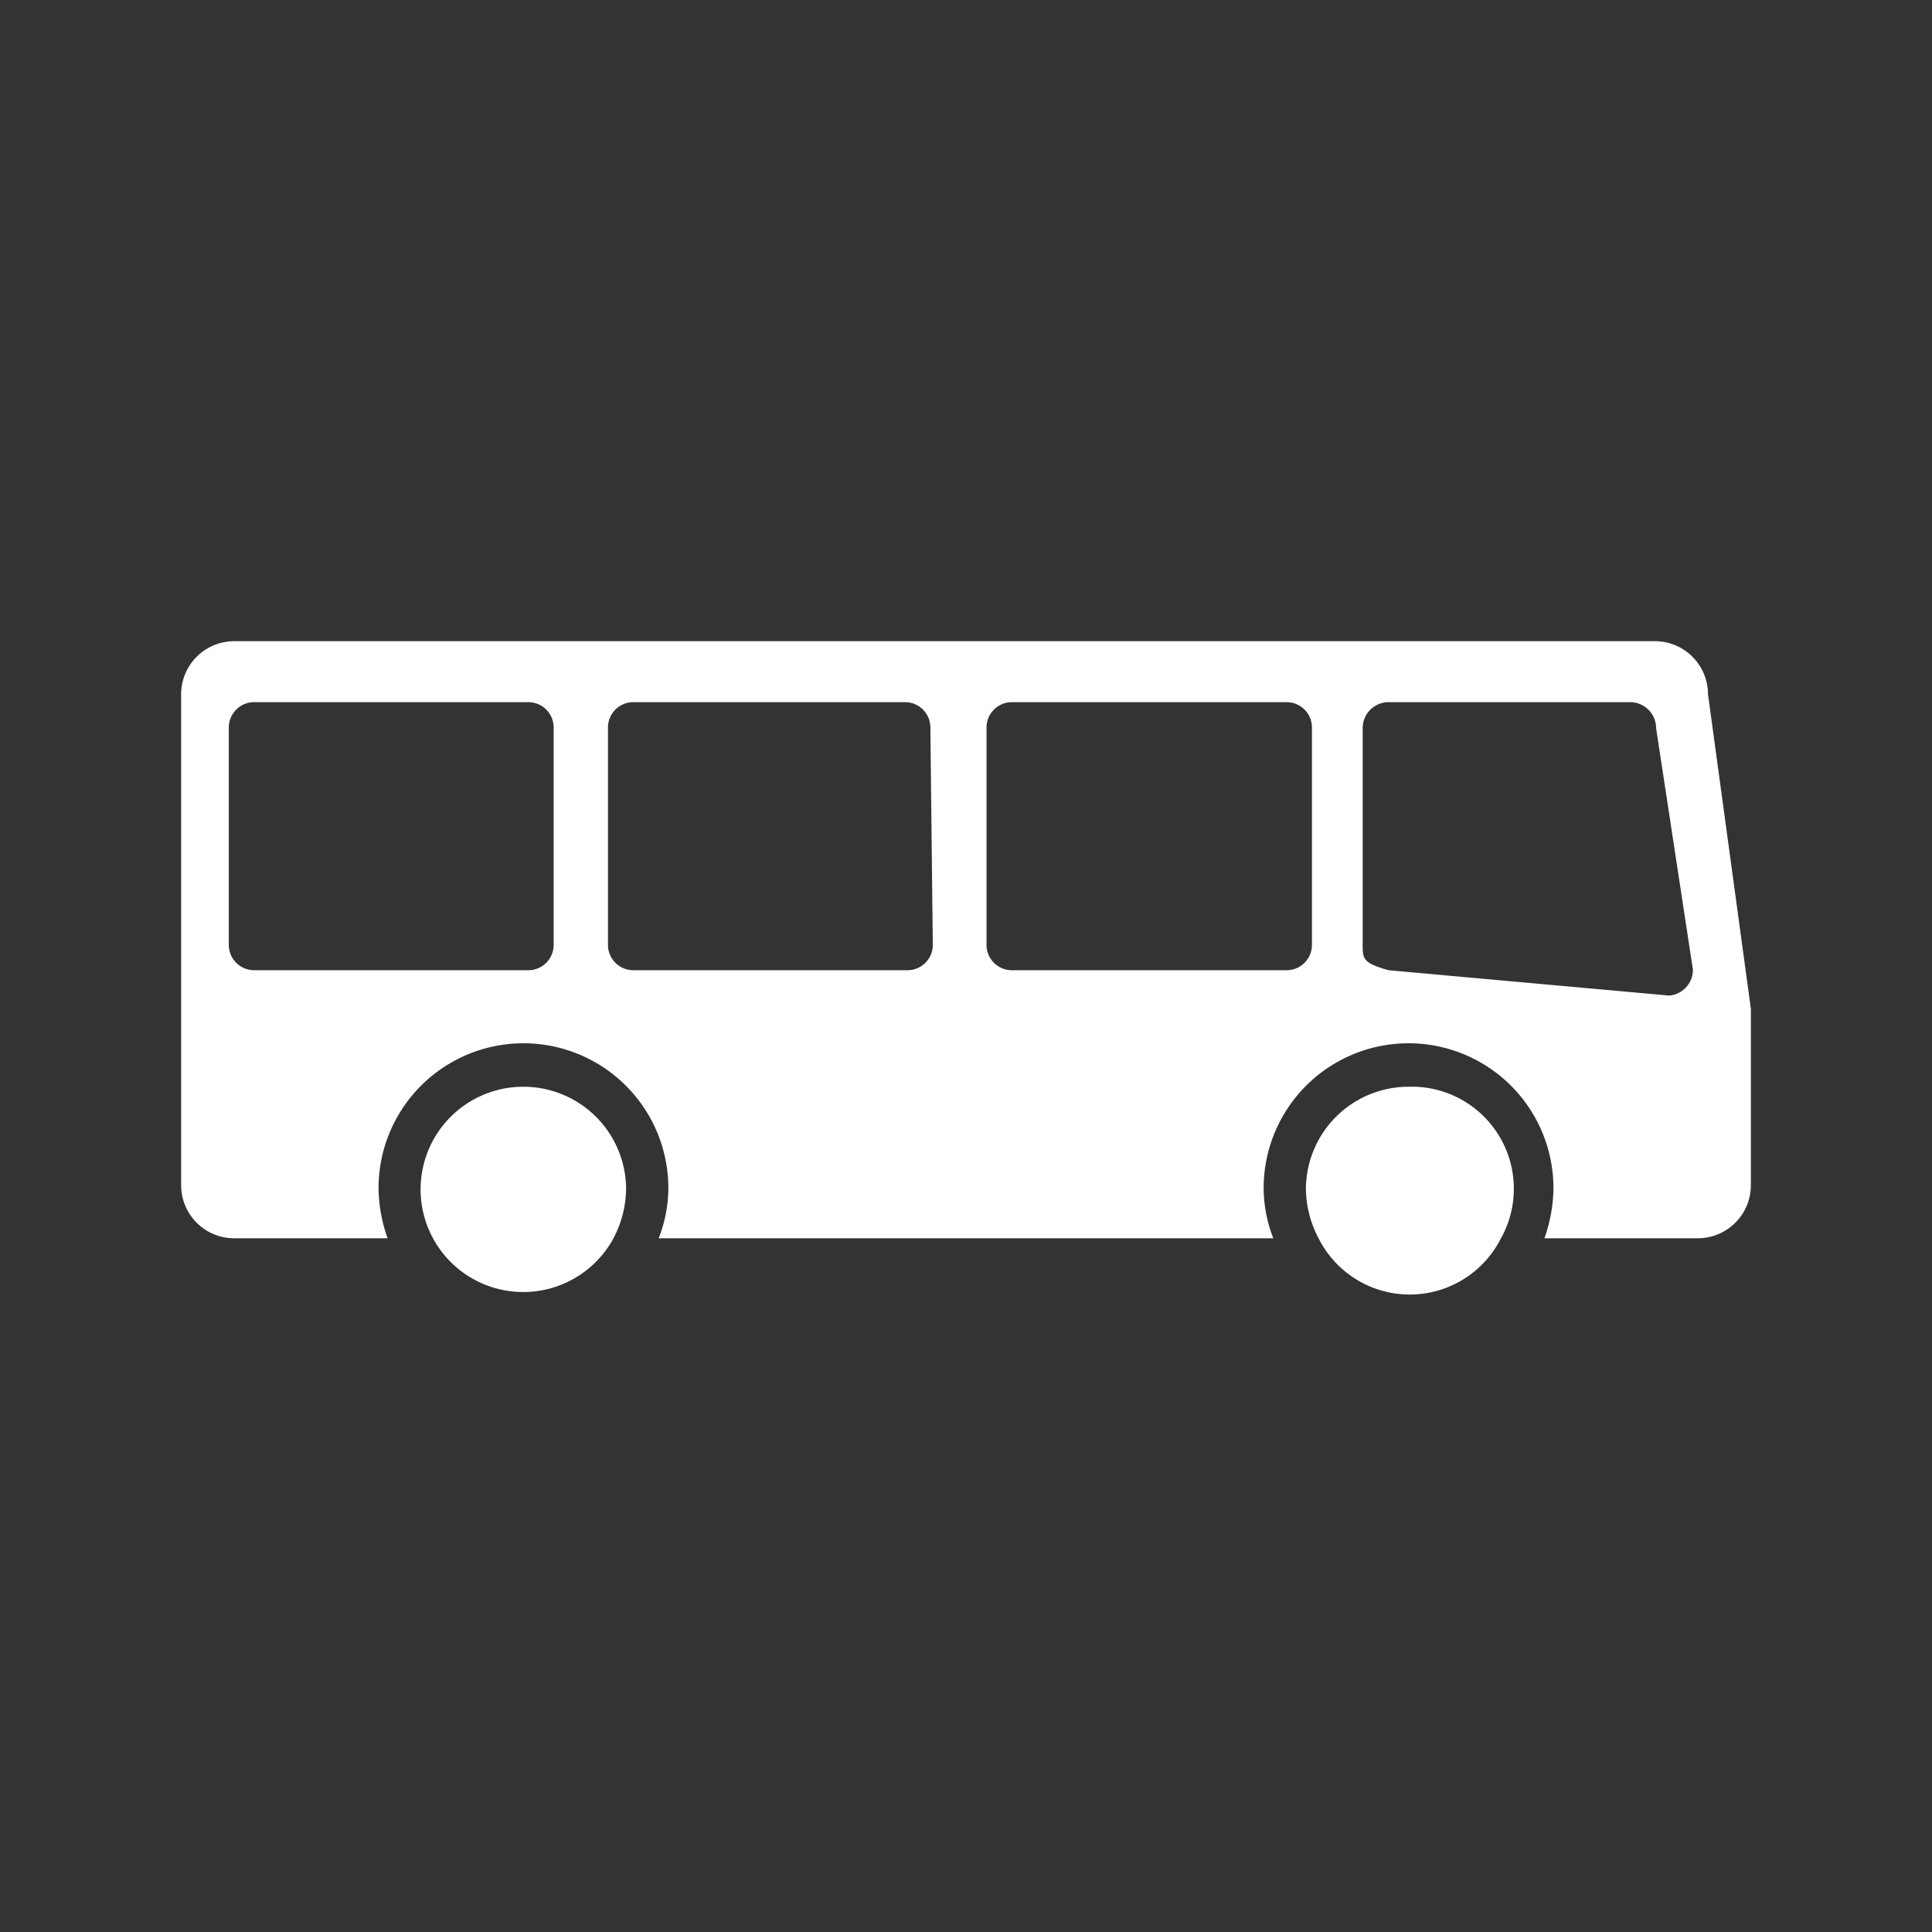 <svg id="Layer_1" data-name="Layer 1" xmlns="http://www.w3.org/2000/svg" viewBox="0 0 32 32"><rect x="0" y="0" width="32" height="32" fill="#333333" stroke="none"/><defs><style>.cls-1{fill:#fff;}</style></defs><path class="cls-1" d="M28.29,11.5a.88.88,0,0,0-.87-.88H3.87A.88.88,0,0,0,3,11.5v8.13a.88.88,0,0,0,.87.88H6.42a2.54,2.54,0,0,1-.15-.83,2.4,2.4,0,0,1,4.8,0,2.31,2.31,0,0,1-.16.83H21.09a2.31,2.31,0,0,1-.16-.83,2.4,2.4,0,0,1,4.8,0,2.54,2.54,0,0,1-.15.83h2.55a.88.88,0,0,0,.87-.88V16.71ZM9.17,15.64a.42.42,0,0,1-.41.43H4.2a.42.42,0,0,1-.41-.43V12.06a.42.42,0,0,1,.41-.43H8.76a.42.42,0,0,1,.41.43Zm6.28,0a.42.42,0,0,1-.41.43H10.48a.42.42,0,0,1-.41-.43V12.06a.42.42,0,0,1,.41-.43H15a.42.42,0,0,1,.41.43Zm6.28,0a.42.42,0,0,1-.42.43H16.76a.42.42,0,0,1-.42-.43V12.06a.42.42,0,0,1,.42-.43h4.55a.42.42,0,0,1,.42.43Zm5.92.85L23,16.07c-.43-.12-.43-.19-.43-.43V12.06a.43.43,0,0,1,.43-.43h4a.43.43,0,0,1,.43.43l.61,4A.43.43,0,0,1,27.65,16.49Z"/><path class="cls-1" d="M8.67,18a1.7,1.7,0,1,0,1.48,2.53,1.8,1.8,0,0,0,.22-.83A1.7,1.7,0,0,0,8.67,18Z"/><path class="cls-1" d="M23.33,18a1.7,1.7,0,0,0-1.7,1.7,1.8,1.8,0,0,0,.22.83,1.69,1.69,0,0,0,3,0A1.69,1.69,0,0,0,23.33,18Z"/></svg>